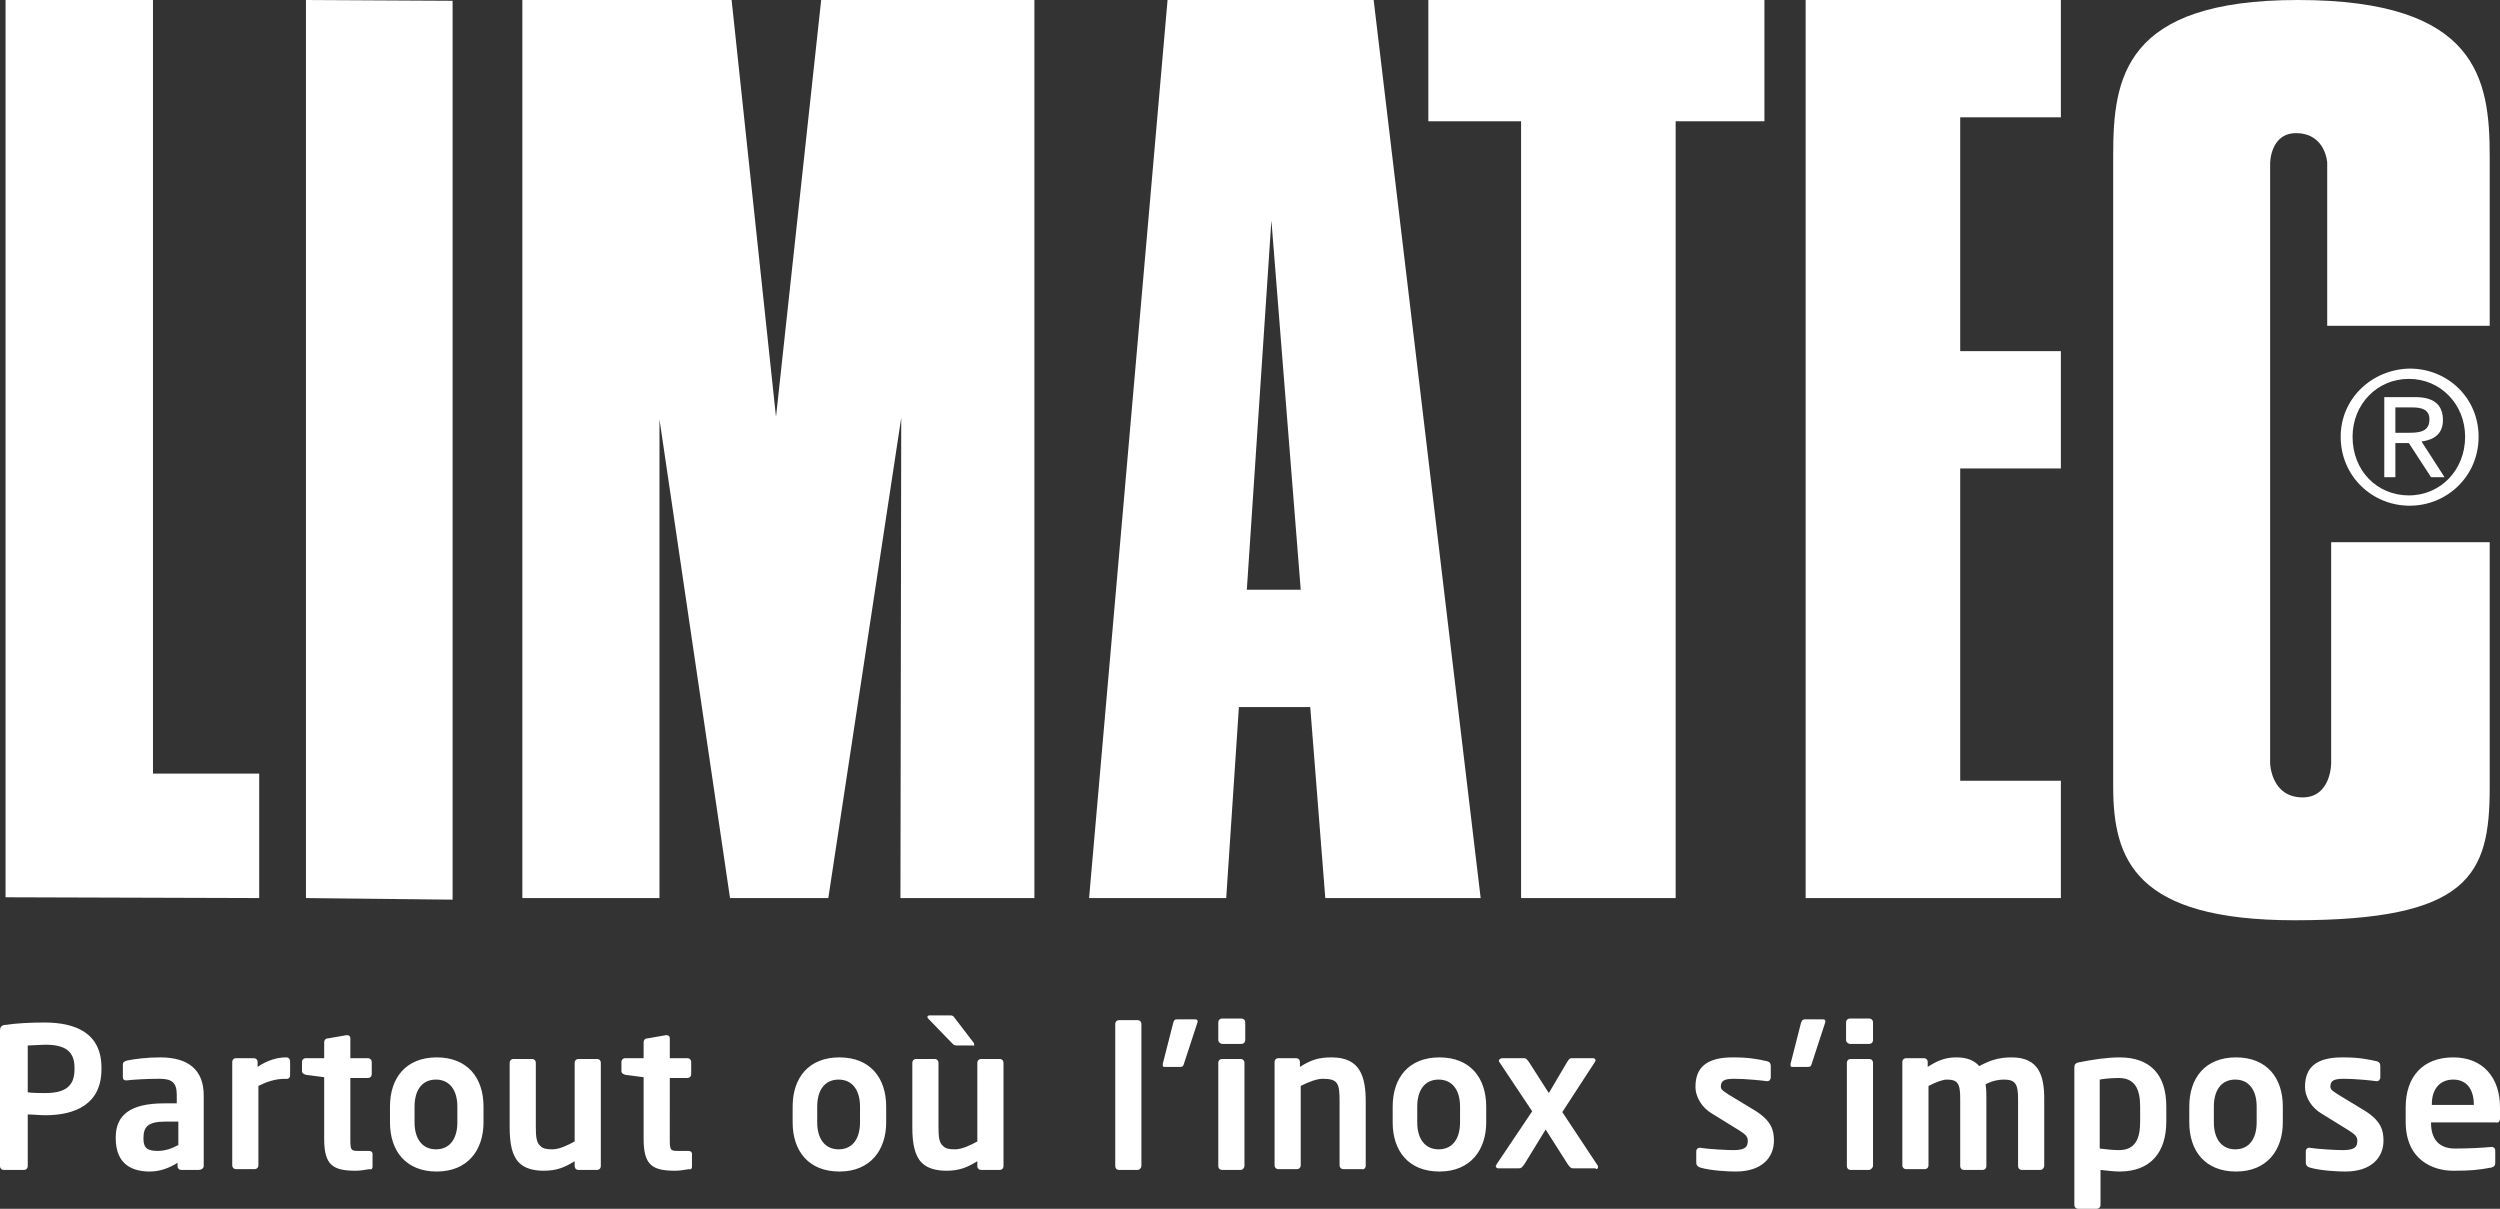 <?xml version="1.0" encoding="utf-8"?>
<!-- Generator: Adobe Illustrator 25.4.1, SVG Export Plug-In . SVG Version: 6.00 Build 0)  -->
<svg version="1.1" id="Calque_1" xmlns="http://www.w3.org/2000/svg" xmlns:xlink="http://www.w3.org/1999/xlink" x="0px" y="0px"
	 viewBox="0 0 315.4 152.5" style="enable-background:new 0 0 315.4 152.5;" xml:space="preserve">
<rect x="0" y="0" width="315.4" height="152.5" fill="#333333" stroke="none"/>
<style type="text/css">
	.st0{fill:#FFFFFF;}
	.st1{clip-path:url(#SVGID_00000107552730004831751990000002142456618570952845_);fill:#FFFFFF;}
	.st2{clip-path:url(#SVGID_00000136394392639616349620000017579321707457112234_);fill:#FFFFFF;}
	.st3{clip-path:url(#SVGID_00000016770980848609084690000006898018148370434723_);fill:#FFFFFF;}
</style>
<g>
	<polygon class="st0" points="0.7,113.2 0.7,0 19.3,0 19.3,97.6 32.7,97.6 32.7,113.3 	"/>
	<polygon class="st0" points="38.6,113.3 38.6,0 57.1,0.1 57.1,113.5 	"/>
	<polygon class="st0" points="113.6,113.3 113.7,52.7 104.5,113.3 92.1,113.3 83.2,52.9 83.2,113.3 65.9,113.3 65.9,0 92.3,0 
		97.9,52.6 103.6,0 130.5,0 130.5,113.3 	"/>
	<path class="st0" d="M157.3,74.4h6.8l-3.7-46.6L157.3,74.4z M167.2,113.3l-1.9-24.1h-9l-1.6,24.1h-17.3L147.3,0h26l13.5,113.3
		H167.2z"/>
	<polygon class="st0" points="191.9,113.3 191.9,15.3 180.2,15.3 180.2,0 222.6,0 222.6,15.3 211.4,15.3 211.4,113.3 	"/>
	<polygon class="st0" points="247.3,113.3 245.2,113.3 227.8,113.3 227.8,0 245.2,0 247.3,0 260,0 260,14.8 247.3,14.8 247.3,44.3 
		260,44.3 260,59.1 247.3,59.1 247.3,98.5 260,98.5 260,113.3 	"/>
	<g>
		<g>
			<defs>
				<rect id="SVGID_1_" y="0" width="315.4" height="152.5"/>
			</defs>
			<clipPath id="SVGID_00000064337713762133197840000014572377018967609515_">
				<use xlink:href="#SVGID_1_"  style="overflow:visible;"/>
			</clipPath>
			<path style="clip-path:url(#SVGID_00000064337713762133197840000014572377018967609515_);fill:#FFFFFF;" d="M314.1,41.1V19.7
				c0-9.7-1.5-19.7-24.2-19.7c-22,0-23.3,9.9-23.3,19.6v79.6c0,9.2,2.7,16.9,22.9,16.9c22,0,24.6-5.7,24.6-16.7v-31h-20v27.9
				c0,0,0,4.3-3.6,4.3c-4,0-4.1-4.3-4.1-4.3V20.6c0,0,0-3.9,3.4-3.8c3.6,0.1,3.8,3.7,3.8,3.7v20.6C293.6,41.1,314.1,41.1,314.1,41.1
				z"/>
		</g>
		<g>
			<defs>
				<rect id="SVGID_00000112612674499319366400000010263096564592871570_" y="0" width="315.4" height="152.5"/>
			</defs>
			<clipPath id="SVGID_00000115477935367492034330000017655273038984577706_">
				<use xlink:href="#SVGID_00000112612674499319366400000010263096564592871570_"  style="overflow:visible;"/>
			</clipPath>
			<path style="clip-path:url(#SVGID_00000115477935367492034330000017655273038984577706_);fill:#FFFFFF;" d="M302.2,51.4h2.1
				c1.1,0,2.2,0.2,2.2,1.5c0,1.6-1.3,1.7-2.7,1.7h-1.6V51.4z M300.6,60.2h1.6v-4.3h1.7l2.8,4.3h1.7l-2.9-4.5
				c1.5-0.2,2.7-0.9,2.7-2.7c0-1.9-1.1-2.9-3.5-2.9h-3.9v10.1H300.6z M295.3,55.1c0,5,4,8.7,8.7,8.7s8.7-3.7,8.7-8.7
				c0-4.9-3.9-8.6-8.7-8.6C299.2,46.6,295.3,50.3,295.3,55.1 M296.8,55.1c0-4.1,3.1-7.3,7.1-7.3s7.1,3.2,7.1,7.3
				c0,4.2-3.1,7.4-7.1,7.4S296.8,59.4,296.8,55.1"/>
		</g>
		<g>
			<defs>
				<rect id="SVGID_00000051385904878633274950000016843886656021624249_" y="0" width="315.4" height="152.5"/>
			</defs>
			<clipPath id="SVGID_00000072268290049962277320000001197440588088516534_">
				<use xlink:href="#SVGID_00000051385904878633274950000016843886656021624249_"  style="overflow:visible;"/>
			</clipPath>
			<path style="clip-path:url(#SVGID_00000072268290049962277320000001197440588088516534_);fill:#FFFFFF;" d="M312.1,139.4h-5.3
				v-0.1c0-2,1.1-3.1,2.7-3.1S312.1,137.3,312.1,139.4L312.1,139.4z M315.4,141.1v-1.4c0-3.7-2.1-6.3-5.9-6.3s-6,2.4-6,6.3v1.8
				c0,4.9,3.5,6.2,6,6.2c2.2,0,3.2-0.1,4.8-0.4c0.4-0.1,0.5-0.3,0.5-0.6v-1.6c0-0.2-0.2-0.4-0.4-0.4h-0.1c-1,0.1-2.8,0.2-4.6,0.2
				c-2.4,0-3-1.7-3-3.2v-0.1h8.1C315.2,141.7,315.4,141.5,315.4,141.1 M300.7,143.9c0-1.3-0.3-2.5-2.4-3.8l-3.3-2
				c-0.6-0.4-1-0.6-1-1c0-0.8,0.5-1,1.7-1c1.4,0,3.4,0.2,4.1,0.3h0.1c0.2,0,0.4-0.2,0.4-0.5v-1.4c0-0.3-0.1-0.5-0.4-0.6
				c-1.3-0.3-2.4-0.5-4.4-0.5c-3.2,0-4.7,1.2-4.7,3.7c0,1.4,0.9,2.7,2.1,3.4l3.4,2.1c0.8,0.5,1.1,0.8,1.1,1.3c0,0.7-0.2,1.2-1.8,1.2
				c-0.7,0-3-0.1-4.2-0.3h-0.1c-0.2,0-0.4,0.2-0.4,0.4v1.5c0,0.3,0.2,0.5,0.5,0.6c1.4,0.4,3.5,0.5,4.5,0.5
				C299.1,147.8,300.7,146.1,300.7,143.9 M284.7,141.6c0,2-0.9,3.4-2.7,3.4c-1.7,0-2.7-1.3-2.7-3.4v-2c0-2,0.9-3.4,2.7-3.4
				c1.7,0,2.7,1.3,2.7,3.4V141.6z M288,141.6v-2c0-3.6-2-6.2-5.9-6.2s-5.9,2.6-5.9,6.2v2c0,3.6,2,6.2,5.9,6.2S288,145.1,288,141.6
				 M270,141.5c0,2-0.5,3.6-2.7,3.6c-0.6,0-1.7-0.1-2.4-0.2v-8.7c0.5-0.1,1.5-0.2,2.4-0.2c2.1,0,2.7,1.5,2.7,3.6V141.5z
				 M273.3,141.5v-1.9c0-3.9-1.9-6.2-5.9-6.2c-1.6,0-3.5,0.3-5,0.6c-0.6,0.1-0.7,0.3-0.7,0.7V152c0,0.3,0.2,0.5,0.5,0.5h2.3
				c0.3,0,0.5-0.2,0.5-0.5v-4.4c0.9,0.1,1.8,0.2,2.4,0.2C271.3,147.8,273.3,145.4,273.3,141.5 M257.9,147.1v-8.5
				c0-2.9-0.7-5.2-4.1-5.2c-1.7,0-2.8,0.4-4.1,1.1c-0.6-0.7-1.5-1.1-2.9-1.1c-1.5,0-2.5,0.5-3.6,1.2V134c0-0.3-0.2-0.5-0.5-0.5h-2.2
				c-0.3,0-0.5,0.2-0.5,0.5v13c0,0.3,0.2,0.5,0.5,0.5h2.3c0.3,0,0.5-0.2,0.5-0.5v-10c1-0.5,1.8-0.8,2.3-0.8c1.4,0,1.7,0.5,1.7,2.4
				v8.5c0,0.3,0.2,0.5,0.5,0.5h2.3c0.3,0,0.5-0.2,0.5-0.5v-8.5c0-0.6,0-1.2-0.1-1.8c0.9-0.5,1.8-0.6,2.3-0.6c1.4,0,1.8,0.5,1.8,2.4
				v8.5c0,0.3,0.2,0.5,0.5,0.5h2.3C257.7,147.6,257.9,147.3,257.9,147.1 M236.3,147.1v-13c0-0.3-0.2-0.5-0.5-0.5h-2.3
				c-0.3,0-0.5,0.2-0.5,0.5v13c0,0.3,0.2,0.5,0.5,0.5h2.3C236,147.6,236.3,147.3,236.3,147.1 M236.3,131.2V129
				c0-0.3-0.2-0.5-0.5-0.5h-2.4c-0.3,0-0.5,0.2-0.5,0.5v2.2c0,0.3,0.3,0.5,0.5,0.5h2.4C236.1,131.7,236.3,131.5,236.3,131.2
				 M230.3,128.9c0-0.2-0.1-0.3-0.3-0.3h-2.3c-0.2,0-0.4,0.1-0.5,0.5l-1.3,5.1c0,0.1,0,0.2,0,0.2c0,0.1,0,0.2,0.2,0.2h2
				c0.3,0,0.4-0.1,0.5-0.5L230.3,128.9C230.3,129.1,230.3,129,230.3,128.9 M223.8,143.9c0-1.3-0.3-2.5-2.4-3.8l-3.3-2
				c-0.6-0.4-1-0.6-1-1c0-0.8,0.5-1,1.7-1c1.4,0,3.4,0.2,4.1,0.3h0.1c0.2,0,0.4-0.2,0.4-0.5v-1.4c0-0.3-0.1-0.5-0.4-0.6
				c-1.3-0.3-2.4-0.5-4.4-0.5c-3.2,0-4.7,1.2-4.7,3.7c0,1.4,0.9,2.7,2.1,3.4l3.4,2.1c0.8,0.5,1.1,0.8,1.1,1.3c0,0.7-0.2,1.2-1.8,1.2
				c-0.7,0-3-0.1-4.2-0.3h-0.1c-0.2,0-0.4,0.2-0.4,0.4v1.5c0,0.3,0.2,0.5,0.5,0.6c1.4,0.4,3.5,0.5,4.5,0.5
				C222.2,147.8,223.8,146.1,223.8,143.9 M201.6,147.3c0-0.1,0-0.1,0-0.2l-4.5-6.8l4.1-6.3c0-0.1,0.1-0.1,0.1-0.2
				c0-0.1-0.1-0.3-0.3-0.3h-2.6c-0.3,0-0.4,0-0.7,0.5l-2.3,3.9l-2.5-3.9c-0.3-0.4-0.4-0.5-0.6-0.5h-2.8c-0.2,0-0.4,0.2-0.4,0.3v0.1
				l4.2,6.3l-4.5,6.7c0,0.1-0.1,0.2-0.1,0.2c0,0.1,0.1,0.3,0.3,0.3h2.6c0.3,0,0.4-0.1,0.7-0.5l2.7-4.4l2.8,4.4
				c0.3,0.4,0.4,0.5,0.7,0.5h2.8C201.4,147.6,201.6,147.4,201.6,147.3 M184.2,141.6c0,2-0.9,3.4-2.7,3.4c-1.7,0-2.7-1.3-2.7-3.4v-2
				c0-2,0.9-3.4,2.7-3.4c1.7,0,2.7,1.3,2.7,3.4V141.6z M187.5,141.6v-2c0-3.6-2-6.2-5.9-6.2s-5.9,2.6-5.9,6.2v2c0,3.6,2,6.2,5.9,6.2
				S187.5,145.1,187.5,141.6 M172.3,147.1V139c0-3.2-0.7-5.6-4.3-5.6c-1.6,0-2.6,0.3-4,1.2V134c0-0.3-0.2-0.5-0.5-0.5h-2.2
				c-0.3,0-0.5,0.2-0.5,0.5v13c0,0.3,0.2,0.5,0.5,0.5h2.3c0.3,0,0.5-0.2,0.5-0.5v-10c1-0.5,2-0.9,2.8-0.9c1.9,0,2.1,0.6,2.1,2.8v8.1
				c0,0.3,0.2,0.5,0.5,0.5h2.3C172.1,147.6,172.3,147.3,172.3,147.1 M157,147.1v-13c0-0.3-0.2-0.5-0.5-0.5h-2.3
				c-0.3,0-0.5,0.2-0.5,0.5v13c0,0.3,0.2,0.5,0.5,0.5h2.3C156.8,147.6,157,147.3,157,147.1 M157.1,131.2V129c0-0.3-0.2-0.5-0.5-0.5
				h-2.4c-0.3,0-0.5,0.2-0.5,0.5v2.2c0,0.3,0.3,0.5,0.5,0.5h2.4C156.9,131.7,157.1,131.5,157.1,131.2 M151.1,128.9
				c0-0.2-0.1-0.3-0.3-0.3h-2.3c-0.3,0-0.4,0.1-0.5,0.5l-1.3,5.1c0,0.1,0,0.2,0,0.2c0,0.1,0,0.2,0.2,0.2h2c0.3,0,0.4-0.1,0.5-0.5
				L151.1,128.9C151.1,129.1,151.1,129,151.1,128.9 M144,147.1v-17.9c0-0.3-0.2-0.5-0.5-0.5h-2.3c-0.3,0-0.5,0.2-0.5,0.5v17.9
				c0,0.3,0.2,0.5,0.5,0.5h2.3C143.8,147.6,144,147.3,144,147.1 M122.9,131.8c0-0.1,0-0.2-0.1-0.3l-2.3-3c-0.2-0.3-0.3-0.4-0.6-0.4
				h-2.6c-0.2,0-0.3,0.1-0.3,0.2c0,0,0,0.1,0.1,0.2l3,3.1c0.2,0.2,0.3,0.3,0.6,0.3h2.1C122.9,132,122.9,131.9,122.9,131.8
				 M126.6,147.1v-13c0-0.3-0.2-0.5-0.5-0.5h-2.3c-0.3,0-0.5,0.2-0.5,0.5v9.9c-0.7,0.4-1.9,1-2.8,1c-0.8,0-1.2-0.1-1.5-0.4
				c-0.5-0.4-0.6-1.1-0.6-2.4v-8.1c0-0.3-0.2-0.5-0.5-0.5h-2.3c-0.3,0-0.5,0.2-0.5,0.5v8.1c0,2.1,0.3,3.6,1.2,4.5
				c0.7,0.7,1.8,1,3.1,1c1.6,0,2.6-0.4,3.9-1.2v0.6c0,0.3,0.2,0.5,0.5,0.5h2.3C126.4,147.6,126.6,147.4,126.6,147.1 M108.5,141.6
				c0,2-0.9,3.4-2.7,3.4c-1.7,0-2.7-1.3-2.7-3.4v-2c0-2,0.9-3.4,2.7-3.4c1.7,0,2.7,1.3,2.7,3.4V141.6z M111.8,141.6v-2
				c0-3.6-2-6.2-5.9-6.2s-5.9,2.6-5.9,6.2v2c0,3.6,2,6.2,5.9,6.2S111.8,145.1,111.8,141.6 M87.3,147.2v-1.6c0-0.3-0.2-0.4-0.5-0.4
				h-1.3c-0.9,0-1-0.1-1-1.4V136h2.2c0.3,0,0.5-0.2,0.5-0.5V134c0-0.3-0.2-0.5-0.5-0.5h-2.2V131c0-0.3-0.2-0.4-0.4-0.4H84l-2.3,0.4
				c-0.3,0-0.5,0.2-0.5,0.5v2h-2.3c-0.3,0-0.5,0.2-0.5,0.5v1.1c0,0.3,0.2,0.4,0.5,0.5l2.3,0.3v7.8c0,3.3,1.1,4,4,4
				c0.5,0,1.1-0.1,1.7-0.2C87.2,147.6,87.3,147.4,87.3,147.2 M75.8,147.1v-13c0-0.3-0.2-0.5-0.5-0.5H73c-0.3,0-0.5,0.2-0.5,0.5v9.9
				c-0.7,0.4-1.9,1-2.8,1c-0.8,0-1.2-0.1-1.5-0.4c-0.5-0.4-0.6-1.1-0.6-2.4v-8.1c0-0.3-0.2-0.5-0.5-0.5h-2.3c-0.3,0-0.5,0.2-0.5,0.5
				v8.1c0,2.1,0.3,3.6,1.2,4.5c0.7,0.7,1.8,1,3.1,1c1.6,0,2.6-0.4,3.9-1.2v0.6c0,0.3,0.2,0.5,0.5,0.5h2.3
				C75.6,147.6,75.8,147.4,75.8,147.1 M57.7,141.6c0,2-0.9,3.4-2.7,3.4c-1.7,0-2.7-1.3-2.7-3.4v-2c0-2,0.9-3.4,2.7-3.4
				c1.7,0,2.7,1.3,2.7,3.4V141.6z M61,141.6v-2c0-3.6-2-6.2-5.9-6.2s-5.9,2.6-5.9,6.2v2c0,3.6,2,6.2,5.9,6.2S61,145.1,61,141.6
				 M47,147.2v-1.6c0-0.3-0.2-0.4-0.5-0.4h-1.3c-0.9,0-1-0.1-1-1.4V136h2.2c0.3,0,0.5-0.2,0.5-0.5V134c0-0.3-0.2-0.5-0.5-0.5h-2.2
				V131c0-0.3-0.2-0.4-0.4-0.4h-0.1l-2.3,0.4c-0.3,0-0.5,0.2-0.5,0.5v2h-2.3c-0.3,0-0.5,0.2-0.5,0.5v1.1c0,0.3,0.2,0.4,0.5,0.5
				l2.3,0.3v7.8c0,3.3,1.1,4,4,4c0.5,0,1.1-0.1,1.7-0.2C46.9,147.6,47,147.4,47,147.2 M36.6,135.7v-1.8c0-0.3-0.2-0.5-0.5-0.5
				c-1,0-2.3,0.3-3.6,1.2V134c0-0.3-0.2-0.5-0.5-0.5h-2.2c-0.3,0-0.5,0.2-0.5,0.5v13c0,0.3,0.2,0.5,0.5,0.5h2.3
				c0.3,0,0.5-0.2,0.5-0.5v-10c1-0.5,2.1-0.9,3.4-0.9C36.4,136.2,36.6,135.9,36.6,135.7 M22.4,144.5c-0.7,0.4-1.6,0.7-2.5,0.7
				c-1.2,0-1.8-0.3-1.8-1.5v-0.1c0-1.4,0.5-2.1,2.8-2.1h1.6v3H22.4z M25.7,147.1v-8.9c0-3.2-1.9-4.8-5.5-4.8c-1.7,0-3.2,0.2-4.2,0.4
				c-0.3,0.1-0.5,0.2-0.5,0.5v1.6c0,0.3,0.2,0.4,0.4,0.4H16c0.8-0.1,2.5-0.2,4.1-0.2c1.5,0,2.2,0.4,2.2,2v1.1h-1.6
				c-4.3,0-6.1,1.5-6.1,4.3v0.1c0,3.4,2.2,4.2,4.3,4.2c1.2,0,2.4-0.4,3.5-1.1v0.4c0,0.3,0.2,0.5,0.5,0.5H25
				C25.4,147.6,25.7,147.4,25.7,147.1 M9.4,134.9c0,2-1,3-3.7,3c-0.4,0-1.8,0-2.2-0.1v-5.9c0.4,0,1.7-0.1,2.2-0.1
				c2.5,0,3.7,0.8,3.7,2.9V134.9z M12.8,134.9v-0.2c0-4.4-3.3-5.7-7.2-5.7c-1.8,0-3.6,0.1-4.9,0.3c-0.4,0-0.7,0.2-0.7,0.7v17.1
				c0,0.3,0.2,0.5,0.5,0.5H3c0.3,0,0.5-0.2,0.5-0.5v-6.5c0.6,0,1.6,0.1,2.2,0.1C9.5,140.7,12.8,139.3,12.8,134.9"/>
		</g>
	</g>
</g>
</svg>
